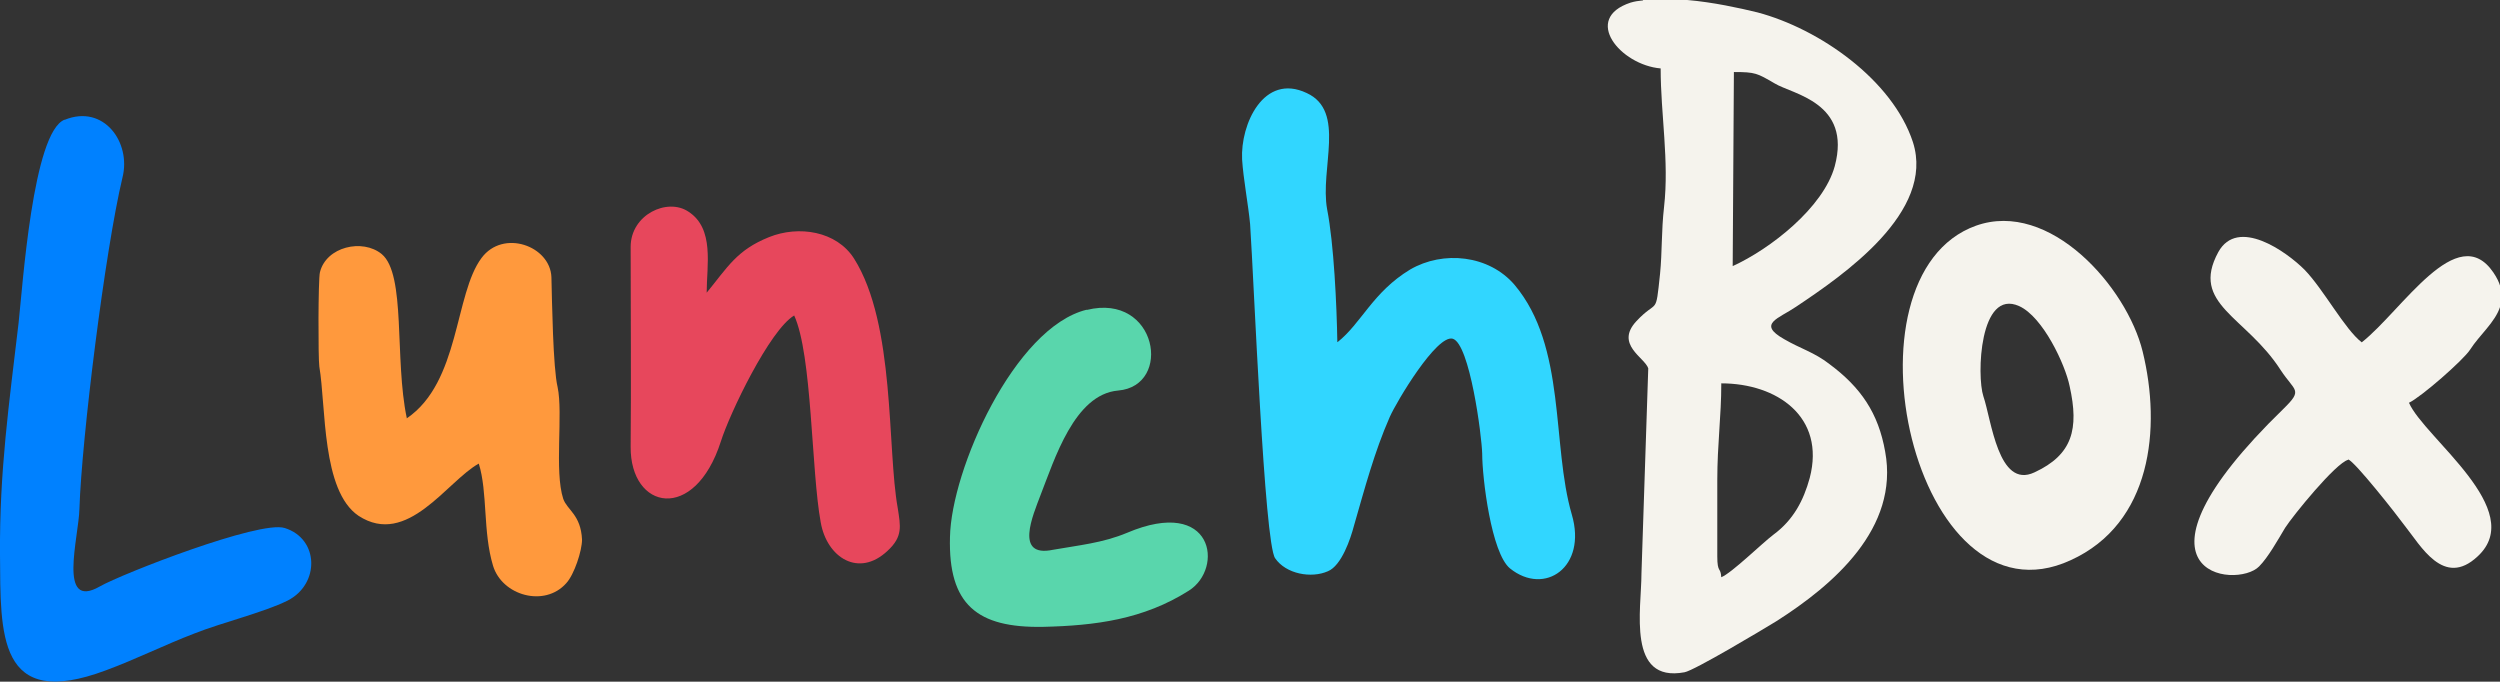 <?xml version="1.0" encoding="UTF-8"?>
<svg id="Layer_2" data-name="Layer 2" xmlns="http://www.w3.org/2000/svg" viewBox="0 0 124.95 34.07">
  <rect x="0" y="0" width="124.95" height="34.07" fill="#333333" stroke="none"/>
  <defs>
    <style>
      .cls-1 {
        fill: #59d6ac;
      }

      .cls-1, .cls-2, .cls-3, .cls-4, .cls-5, .cls-6 {
        fill-rule: evenodd;
      }

      .cls-2 {
        fill: #31d6ff;
      }

      .cls-3 {
        fill: #ff993d;
      }

      .cls-4 {
        fill: #0081ff;
      }

      .cls-5 {
        fill: #e7475c;
      }

      .cls-6 {
        fill: #f5f3ed;
      }
    </style>
  </defs>
  <g id="Layer_1-2" data-name="Layer 1">
    <path class="cls-6" d="M86.6,13.29l.06-9.69c1.08,0,1.16.06,2.04.57.88.54,3.86.94,3,4.14-.57,2.07-3.23,4.14-5.1,4.99h0ZM82.12,0h2.21c1.28.11,2.61.4,3.51.62,3.09.82,6.75,3.37,7.77,6.49,1.11,3.49-3.46,6.63-5.84,8.22-.88.6-1.96.85-.6,1.62.82.48,1.5.65,2.27,1.25,1.56,1.16,2.44,2.44,2.78,4.37.71,3.83-2.58,6.66-5.44,8.48-.65.4-4.11,2.47-4.59,2.55-2.89.54-2.15-3.15-2.15-4.93l.34-10.26c-.17-.54-1.67-1.19-.6-2.35,1.08-1.16.96-.2,1.19-2.38.11-1.11.06-2.1.2-3.34.26-2.3-.17-4.62-.17-6.92-2.01-.17-3.94-2.49-1.5-3.29.2-.06.4-.09.62-.11h0ZM86.03,28.86c-.03-.54-.2-.2-.2-1.05v-3.8c0-1.84.2-3.17.2-4.85,2.78,0,5.22,1.67,4.42,4.73-.31,1.13-.82,2.1-1.81,2.83-.57.43-2.1,1.93-2.61,2.13h0Z"/>
    <path class="cls-2" d="M66.84,17.09c-.03-1.81-.17-4.9-.51-6.63-.37-2.04.96-4.9-1.02-5.81-2.15-1.02-3.32,1.56-3.23,3.32.06.96.31,2.27.4,3.23.2,3,.71,15.93,1.25,16.7.54.79,1.81,1.02,2.64.65.68-.28,1.13-1.62,1.3-2.27.54-1.87,1.02-3.69,1.79-5.44.34-.77,2.35-4.14,3.15-3.91.85.26,1.45,4.85,1.47,5.75,0,1.19.45,4.96,1.39,5.73,1.73,1.39,3.86-.06,3.09-2.69-1.02-3.49-.26-8.39-2.86-11.48-1.28-1.5-3.57-1.73-5.22-.77-1.87,1.13-2.44,2.69-3.63,3.63h0Z"/>
    <path class="cls-4" d="M3.23,5.98c-1.59.62-2.1,8.36-2.3,10.15C.45,20.21-.03,23.56,0,27.72c.03,3.97-.14,7.82,5.3,5.78,1.47-.54,2.95-1.28,4.42-1.84,1.36-.54,3.46-1.05,4.65-1.64,1.62-.82,1.59-3.09-.14-3.63-1.25-.4-8.16,2.3-9.24,2.92-2.13,1.22-1.05-2.47-1.02-3.88.11-3.49,1.28-12.9,2.15-16.55.45-1.76-.94-3.69-2.89-2.89h0Z"/>
    <path class="cls-3" d="M20.33,20.89c-.62-2.95-.03-7.17-1.25-8.19-.96-.79-2.78-.37-3.09.91-.09.34-.09,4.31-.03,4.71.34,2.01.11,6.21,1.96,7.46,2.44,1.59,4.42-1.73,6.01-2.61.45,1.45.2,3.4.71,5.1.45,1.5,2.58,2.1,3.66.88.4-.43.79-1.62.79-2.18-.06-1.25-.74-1.47-.94-2.04-.45-1.39,0-4.25-.28-5.58-.23-.94-.28-4.31-.31-5.5-.06-1.56-2.41-2.41-3.49-.96-1.36,1.81-1.08,6.21-3.74,8.02h0Z"/>
    <path class="cls-5" d="M39.69,15.76c.91,1.98.85,7.74,1.33,10.35.31,1.76,1.9,2.78,3.34,1.42.77-.71.65-1.22.51-2.13-.54-2.98-.11-9.18-2.18-12.47-.88-1.39-2.78-1.67-4.25-1.08-1.62.65-2.07,1.5-3.12,2.78,0-1.36.4-3.2-.91-4.05-1.05-.71-2.89.14-2.89,1.76,0,3.32.03,6.66,0,9.98-.03,3.17,3.2,3.83,4.51-.26.45-1.42,2.44-5.56,3.66-6.29h0Z"/>
    <path class="cls-6" d="M117.36,22.96c.34.11,2.44,2.78,2.81,3.29.82,1.02,1.96,3.15,3.66,1.56,2.52-2.32-2.66-5.92-3.43-7.68.6-.28,2.72-2.13,3.06-2.66.45-.71,1.25-1.36,1.5-2.15v-1.02c-.06-.2-.17-.43-.34-.68-1.81-2.66-4.56,1.9-6.58,3.49-.85-.65-1.9-2.64-2.86-3.63-.91-.91-3.34-2.64-4.31-.88-1.42,2.61,1.39,3.2,3.12,5.9.71,1.08,1.13.96.14,1.93-8.56,8.31-2.35,9.04-1.22,7.88.45-.45.94-1.33,1.3-1.93.4-.62,2.52-3.23,3.15-3.4h0Z"/>
    <path class="cls-6" d="M98.76,11.28c-7.03,2.52-3.09,20.32,4.73,16.72,4.05-1.84,4.54-6.6,3.6-10.43-.79-3.23-4.65-7.6-8.33-6.29h0ZM99.13,19.81c-.34-1.02-.2-5.41,1.79-4.51,1.19.54,2.3,2.92,2.52,4,.48,2.15.14,3.43-1.76,4.31-1.81.85-2.15-2.64-2.55-3.8h0Z"/>
    <path class="cls-1" d="M54.31,15.48c-3.6.88-6.77,7.99-6.83,11.37-.09,3.37,1.36,4.54,4.65,4.48,2.61-.06,5.02-.37,7.29-1.81,1.76-1.11,1.25-4.73-3.09-2.89-1.22.51-2.41.62-3.71.85-1.93.4-.99-1.73-.62-2.72.71-1.81,1.7-5.05,3.88-5.24,2.75-.23,1.96-4.9-1.56-4.03h0Z"/>
  </g>
</svg>